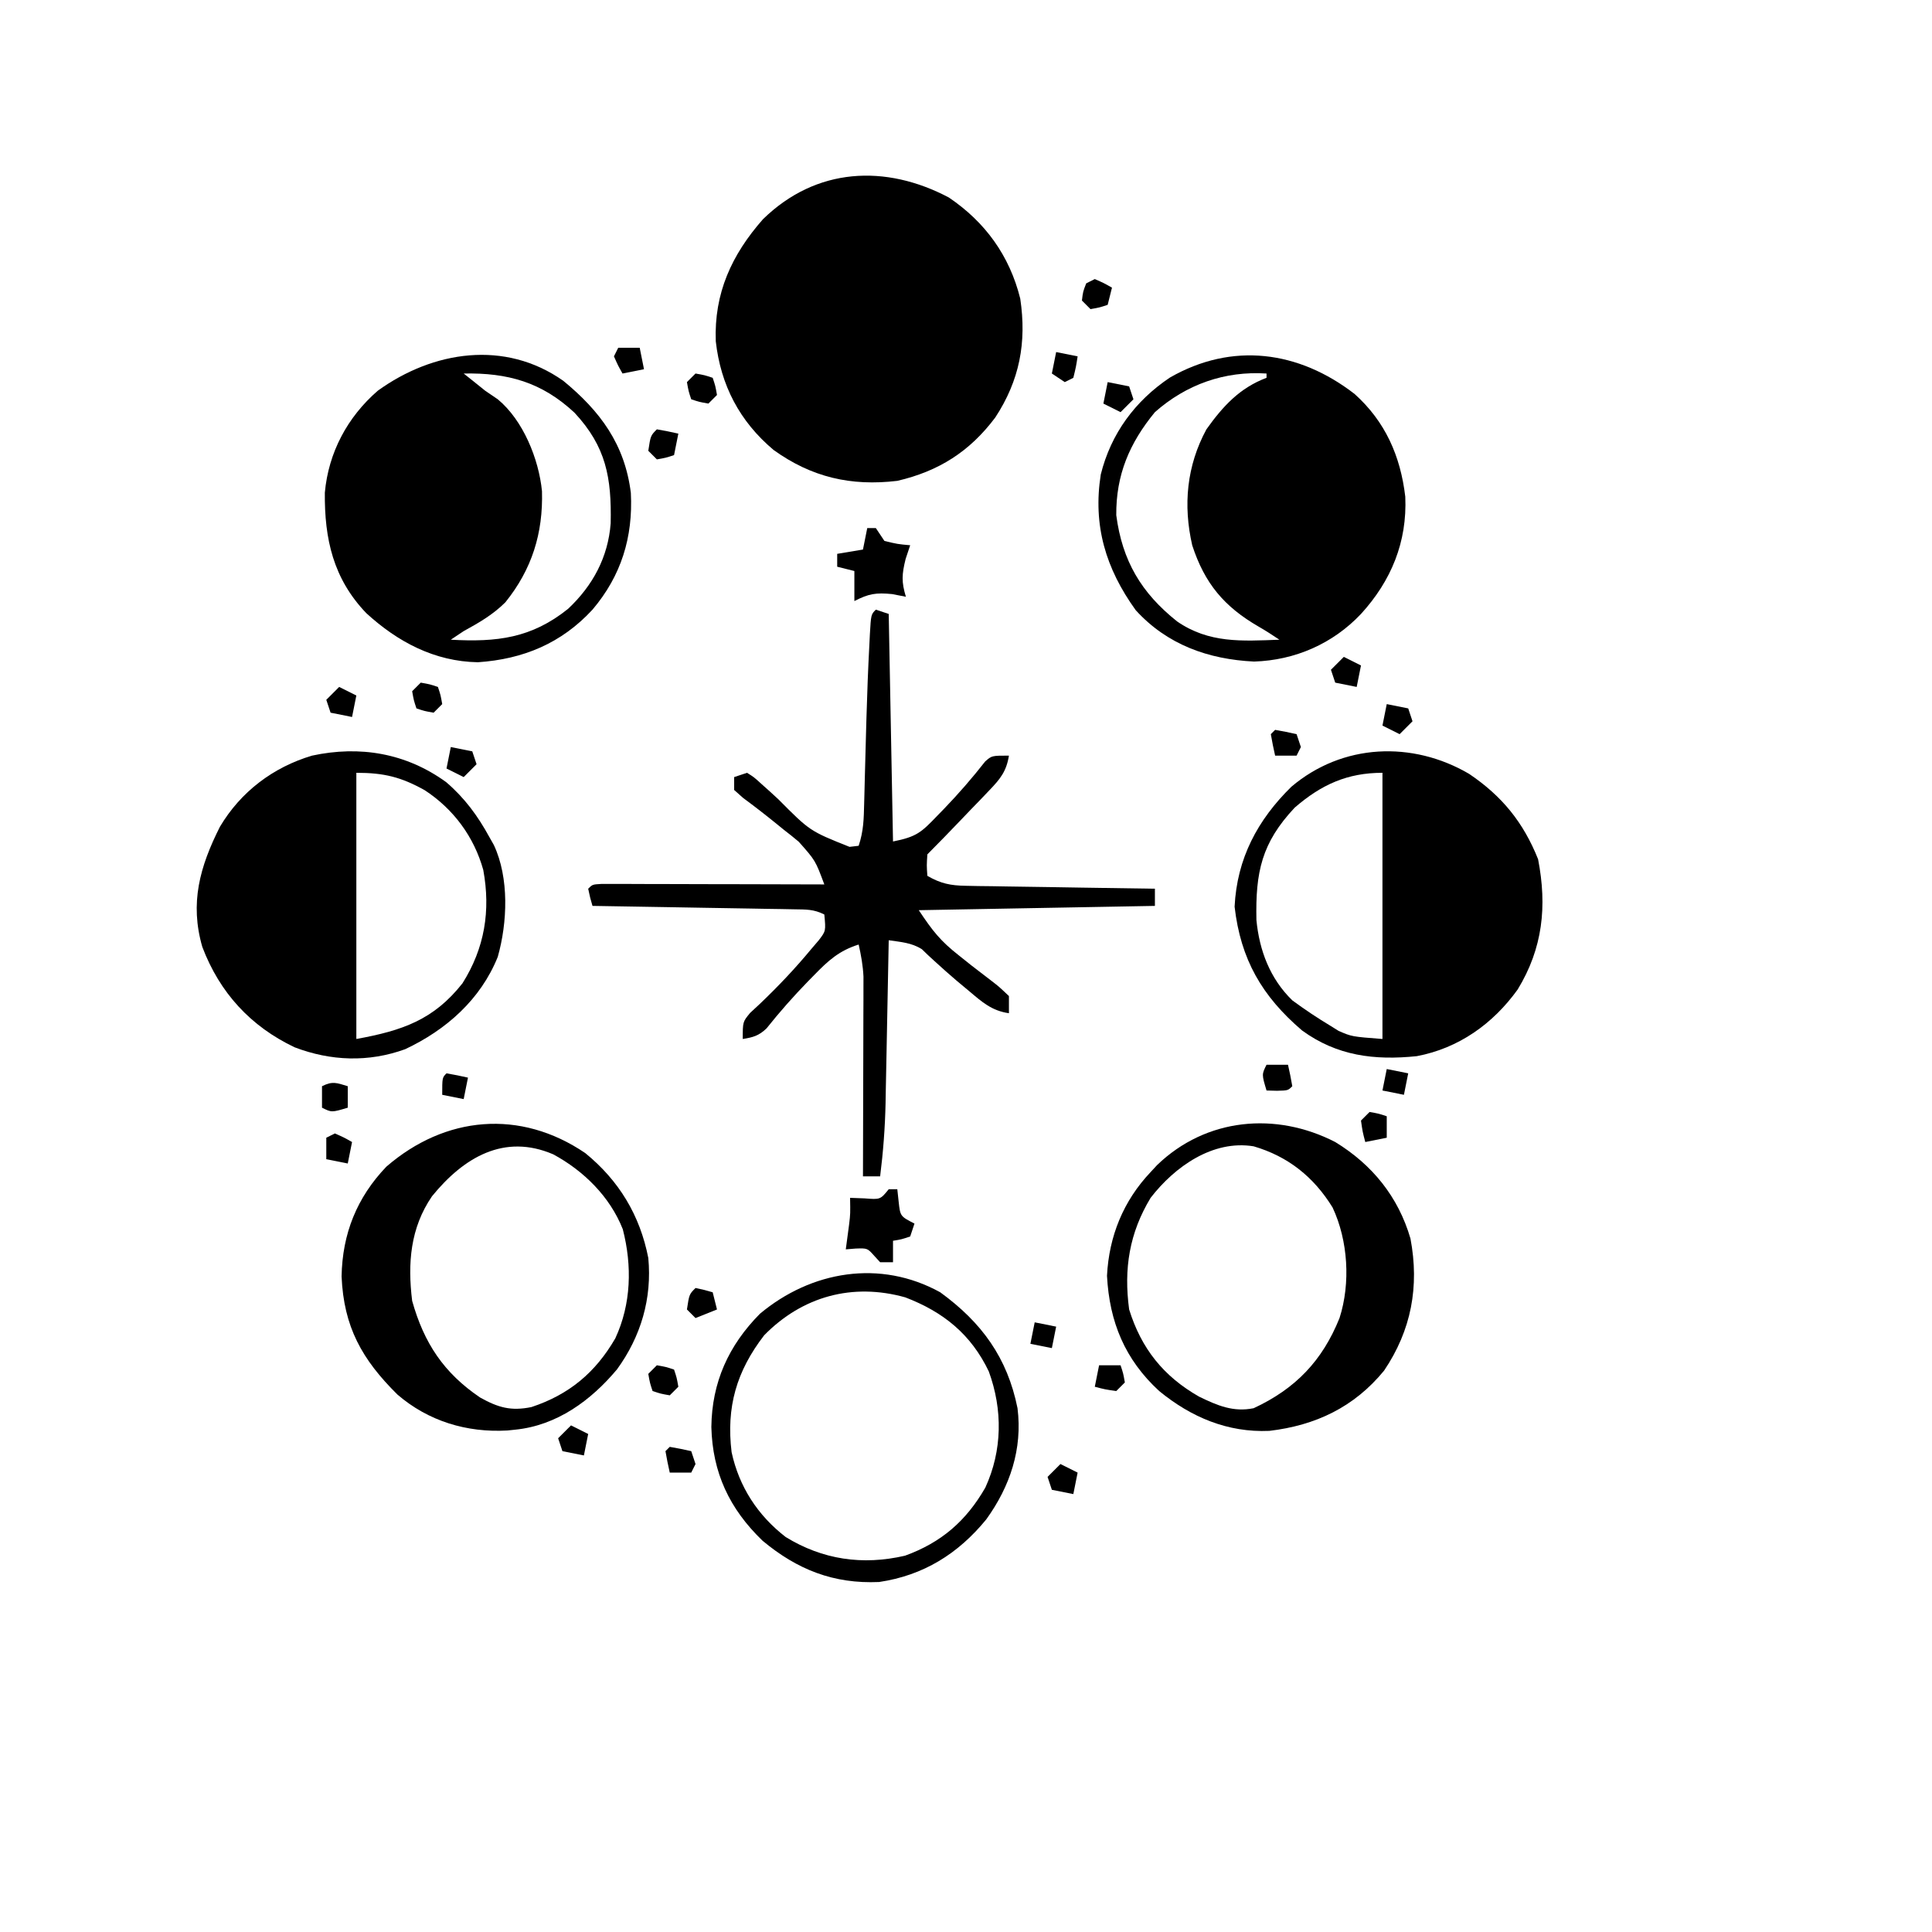 <svg height="450" width="450" xmlns="http://www.w3.org/2000/svg" version="1.1">
<path transform="translate(221,46)" fill="#000000" d="M0 0 C8.482 5.725 14.156 13.569 16.637 23.566 C18.16 33.772 16.488 42.595 10.812 51.25 C4.869 59.167 -2.328 63.75 -12 66 C-22.802 67.289 -31.965 65.164 -40.812 58.812 C-48.713 52.17 -53.131 43.74 -54.281 33.496 C-54.701 22.313 -50.588 13.34 -43.289 5.059 C-30.913 -7.031 -14.745 -7.793 0 0 Z"></path>
<path transform="translate(131.188,88.688)" fill="#000000" d="M0 0 C8.663 7.105 14.352 14.839 15.75 26.125 C16.275 36.449 13.506 45.419 6.812 53.312 C-0.416 61.147 -9.304 64.846 -19.875 65.562 C-29.977 65.391 -38.565 60.821 -45.875 54.125 C-53.58 46.085 -55.628 36.837 -55.527 26.055 C-54.679 16.711 -50.261 8.442 -43.188 2.312 C-30.314 -6.975 -13.591 -9.574 0 0 Z M-23.188 -1.688 C-22.136 -0.852 -22.136 -0.852 -21.062 0 C-20.114 0.763 -19.165 1.526 -18.188 2.312 C-17.218 2.973 -16.249 3.632 -15.25 4.312 C-9.346 9.192 -5.693 18.2 -4.949 25.723 C-4.675 35.517 -7.288 43.915 -13.473 51.594 C-16.345 54.473 -19.648 56.366 -23.188 58.312 C-24.177 58.972 -25.168 59.633 -26.188 60.312 C-15.473 60.917 -7.402 59.966 1.125 53.125 C6.892 47.708 10.445 41.101 11.051 33.211 C11.275 22.565 9.994 15.361 2.625 7.438 C-5 0.327 -12.924 -1.889 -23.188 -1.688 Z"></path>
<path transform="translate(315.516,91.766)" fill="#000000" d="M0 0 C7.151 6.431 10.687 14.453 11.801 23.926 C12.265 34.456 8.538 43.501 1.484 51.234 C-5.055 58.159 -13.882 62.03 -23.426 62.324 C-34.07 61.81 -43.66 58.402 -50.984 50.359 C-57.989 40.639 -60.988 30.596 -59.125 18.75 C-56.761 9.235 -51.128 1.602 -43.016 -3.828 C-28.533 -12.143 -13.037 -10.091 0 0 Z M-46.516 4.234 C-52.446 11.435 -55.594 18.868 -55.516 28.234 C-54.119 38.874 -49.687 46.335 -41.34 52.98 C-33.908 58.089 -26.295 57.567 -17.516 57.234 C-19.099 56.179 -20.693 55.133 -22.348 54.191 C-30.379 49.55 -34.925 44.138 -37.82 35.258 C-39.974 25.892 -39.116 16.715 -34.516 8.234 C-30.685 2.855 -26.762 -1.423 -20.516 -3.766 C-20.516 -4.096 -20.516 -4.426 -20.516 -4.766 C-30.233 -5.399 -39.205 -2.238 -46.516 4.234 Z"></path>
<path transform="translate(342.188,180.25)" fill="#000000" d="M0 0 C7.676 5.179 12.628 11.29 16.062 19.875 C18.186 30.847 17.162 40.617 11.305 50.223 C5.57 58.211 -2.435 63.912 -12.188 65.75 C-22.054 66.767 -30.773 65.693 -38.918 59.762 C-48.255 51.776 -53.218 43.198 -54.625 30.938 C-54.079 19.699 -49.273 10.728 -41.414 3.008 C-29.487 -7.107 -13.198 -7.735 0 0 Z M-40.637 7.871 C-48.336 16.083 -49.777 22.865 -49.543 34.047 C-48.861 41.149 -46.363 47.714 -41.188 52.75 C-38.274 54.899 -35.291 56.887 -32.188 58.75 C-31.6 59.117 -31.012 59.485 -30.406 59.863 C-27.335 61.199 -27.335 61.199 -20.188 61.75 C-20.188 41.29 -20.188 20.83 -20.188 -0.25 C-28.361 -0.25 -34.436 2.501 -40.637 7.871 Z"></path>
<path transform="translate(103.938,182.188)" fill="#000000" d="M0 0 C4.308 3.699 7.349 7.847 10.062 12.812 C10.403 13.414 10.743 14.016 11.094 14.637 C14.685 22.301 14.265 32.683 12 40.688 C7.995 50.626 -0.034 57.712 -9.562 62.188 C-18.084 65.285 -26.886 64.963 -35.312 61.75 C-45.57 56.881 -52.776 49.02 -56.812 38.375 C-59.772 28.151 -57.401 19.695 -52.723 10.398 C-47.885 2.238 -40.333 -3.488 -31.25 -6.188 C-20.152 -8.582 -9.354 -6.794 0 0 Z M-20.938 -2.188 C-20.938 18.273 -20.938 38.733 -20.938 59.812 C-10.189 57.858 -2.926 55.343 3.777 46.848 C8.957 38.646 10.369 29.907 8.625 20.438 C6.486 12.737 1.686 6.243 -5 1.875 C-10.518 -1.208 -14.502 -2.188 -20.938 -2.188 Z"></path>
<path transform="translate(204,142)" fill="#000000" d="M0 0 C0.99 0.33 1.98 0.66 3 1 C3.33 18.49 3.66 35.98 4 54 C9.549 52.89 10.585 51.885 14.375 47.938 C14.854 47.446 15.333 46.954 15.826 46.448 C19.238 42.915 22.434 39.231 25.465 35.363 C27 34 27 34 31 34 C30.417 37.642 29.004 39.406 26.473 42.039 C25.408 43.157 25.408 43.157 24.322 44.297 C23.577 45.065 22.831 45.833 22.062 46.625 C20.95 47.789 20.95 47.789 19.814 48.977 C17.232 51.674 14.641 54.359 12 57 C11.833 59.584 11.833 59.584 12 62 C15.097 63.796 17.388 64.264 20.952 64.319 C21.933 64.339 22.914 64.359 23.924 64.379 C24.975 64.391 26.026 64.402 27.109 64.414 C28.191 64.433 29.273 64.453 30.388 64.473 C33.842 64.533 37.296 64.579 40.75 64.625 C43.092 64.663 45.435 64.702 47.777 64.742 C53.518 64.838 59.259 64.923 65 65 C65 66.32 65 67.64 65 69 C37.775 69.495 37.775 69.495 10 70 C13.229 74.844 15.033 77.163 19.375 80.562 C20.338 81.331 21.301 82.099 22.293 82.891 C23.871 84.12 25.454 85.342 27.051 86.547 C28.688 87.812 28.688 87.812 31 90 C31 91.32 31 92.64 31 94 C26.988 93.427 24.734 91.385 21.688 88.812 C20.718 88.004 19.749 87.196 18.75 86.363 C17.126 84.967 15.515 83.554 13.938 82.105 C13.36 81.576 12.783 81.046 12.188 80.5 C11.707 80.036 11.226 79.572 10.73 79.094 C8.289 77.551 5.828 77.422 3 77 C2.99 77.556 2.979 78.113 2.969 78.686 C2.86 84.51 2.745 90.335 2.628 96.159 C2.585 98.329 2.543 100.498 2.503 102.668 C2.444 105.798 2.381 108.928 2.316 112.059 C2.3 113.018 2.283 113.978 2.266 114.967 C2.141 120.704 1.717 126.305 1 132 C-0.32 132 -1.64 132 -3 132 C-2.998 131.397 -2.996 130.794 -2.993 130.173 C-2.971 123.895 -2.956 117.618 -2.945 111.34 C-2.94 108.997 -2.933 106.655 -2.925 104.312 C-2.912 100.944 -2.907 97.575 -2.902 94.207 C-2.897 93.161 -2.892 92.115 -2.887 91.037 C-2.887 89.566 -2.887 89.566 -2.886 88.066 C-2.884 87.206 -2.882 86.347 -2.88 85.462 C-3.005 82.889 -3.434 80.509 -4 78 C-8.552 79.43 -11.073 81.729 -14.375 85.125 C-14.854 85.613 -15.333 86.1 -15.826 86.603 C-19.228 90.098 -22.424 93.728 -25.465 97.539 C-27.261 99.249 -28.58 99.613 -31 100 C-31 96 -31 96 -29.277 93.922 C-28.119 92.847 -28.119 92.847 -26.938 91.75 C-22.697 87.696 -18.738 83.522 -15 79 C-14.441 78.346 -13.881 77.693 -13.305 77.02 C-11.638 74.841 -11.638 74.841 -12 71 C-14.487 69.757 -16.218 69.842 -19 69.795 C-20.041 69.775 -21.082 69.755 -22.155 69.734 C-23.282 69.718 -24.409 69.701 -25.57 69.684 C-26.722 69.663 -27.873 69.642 -29.059 69.621 C-32.748 69.555 -36.436 69.496 -40.125 69.438 C-42.621 69.394 -45.117 69.351 -47.613 69.307 C-53.742 69.199 -59.871 69.098 -66 69 C-66.562 67.062 -66.562 67.062 -67 65 C-66 64 -66 64 -63.83 63.88 C-62.873 63.882 -61.916 63.884 -60.929 63.886 C-59.848 63.887 -58.767 63.887 -57.654 63.887 C-55.89 63.894 -55.89 63.894 -54.09 63.902 C-52.893 63.904 -51.696 63.905 -50.462 63.907 C-46.621 63.912 -42.779 63.925 -38.938 63.938 C-36.34 63.943 -33.743 63.947 -31.146 63.951 C-24.764 63.962 -18.382 63.979 -12 64 C-14.081 58.415 -14.081 58.415 -17.961 54.051 C-18.515 53.595 -19.07 53.139 -19.641 52.67 C-20.213 52.222 -20.785 51.774 -21.375 51.312 C-21.94 50.853 -22.504 50.393 -23.086 49.92 C-25.656 47.835 -28.248 45.818 -30.914 43.855 C-31.602 43.243 -32.291 42.631 -33 42 C-33 41.01 -33 40.02 -33 39 C-32.01 38.67 -31.02 38.34 -30 38 C-28.378 39.016 -28.378 39.016 -26.637 40.605 C-25.997 41.177 -25.357 41.749 -24.697 42.338 C-24.034 42.948 -23.371 43.559 -22.688 44.188 C-15.357 51.567 -15.357 51.567 -6.125 55.25 C-5.424 55.167 -4.723 55.085 -4 55 C-2.851 51.554 -2.807 48.755 -2.719 45.121 C-2.701 44.441 -2.683 43.76 -2.664 43.059 C-2.626 41.604 -2.589 40.149 -2.554 38.694 C-2.464 34.94 -2.357 31.187 -2.25 27.434 C-2.229 26.699 -2.209 25.965 -2.187 25.208 C-2.022 19.469 -1.807 13.734 -1.5 8 C-1.447 6.918 -1.447 6.918 -1.393 5.814 C-1.123 1.123 -1.123 1.123 0 0 Z"></path>
<path transform="translate(136.316,268.574)" fill="#000000" d="M0 0 C7.857 6.396 12.743 14.497 14.684 24.426 C15.581 33.852 12.97 42.705 7.41 50.359 C1.327 57.639 -6.619 63.456 -16.316 64.426 C-16.925 64.489 -17.533 64.552 -18.16 64.617 C-27.623 65.149 -36.565 62.431 -43.754 56.238 C-52.02 48.053 -56.252 40.477 -56.754 28.738 C-56.585 18.827 -53.212 10.367 -46.336 3.176 C-32.635 -8.696 -15.132 -10.284 0 0 Z M-35.688 10.051 C-40.747 17.428 -41.4 25.667 -40.316 34.426 C-37.547 44.285 -32.932 51.211 -24.504 56.926 C-20.277 59.286 -17.303 60.135 -12.539 59.16 C-3.772 56.263 2.383 51.129 7.004 43.145 C10.719 35.143 10.94 26.244 8.746 17.738 C5.759 10.159 -0.359 4.128 -7.441 0.301 C-18.86 -4.618 -28.307 0.985 -35.688 10.051 Z"></path>
<path transform="translate(311,266)" fill="#000000" d="M0 0 C8.603 5.246 14.694 12.754 17.527 22.492 C19.63 33.649 17.732 43.84 11.375 53.25 C4.404 61.759 -4.557 66.001 -15.344 67.277 C-25.063 67.705 -33.571 64.09 -41 58 C-48.98 50.666 -52.591 41.932 -53.16 31.152 C-52.691 21.917 -49.342 13.695 -43 7 C-42.499 6.459 -41.997 5.917 -41.48 5.359 C-30.065 -5.64 -13.819 -7.11 0 0 Z M-43 13 C-47.953 21.199 -49.282 29.519 -48 39 C-45.165 48.132 -39.962 54.609 -31.699 59.309 C-27.449 61.373 -23.74 62.967 -19 62 C-9.249 57.469 -2.997 50.942 1 41 C3.611 32.87 2.99 22.938 -0.613 15.25 C-4.996 8.139 -10.975 3.349 -19 1 C-28.503 -0.555 -37.389 5.733 -43 13 Z"></path>
<path transform="translate(219,301)" fill="#000000" d="M0 0 C9.678 7.047 15.633 15.237 18 27 C19.188 36.517 16.266 45.206 10.715 52.902 C4.176 60.901 -3.902 65.947 -14.238 67.48 C-24.823 67.95 -33.282 64.613 -41.375 57.875 C-49.097 50.439 -53.04 42.035 -53.312 31.375 C-53.185 20.957 -49.308 12.394 -42 5 C-30.045 -4.988 -13.991 -7.731 0 0 Z M-41 10 C-47.464 18.375 -49.872 26.753 -48.598 37.23 C-46.856 45.302 -42.511 51.963 -36 57 C-27.426 62.266 -18.108 63.65 -8.207 61.352 C0.254 58.282 6.022 53.284 10.5 45.5 C14.472 36.84 14.579 27.377 11.312 18.438 C7.184 9.795 0.75 4.582 -8.145 1.18 C-20.428 -2.261 -32.114 0.944 -41 10 Z"></path>
<path transform="translate(207,277)" fill="#000000" d="M0 0 C0.66 0 1.32 0 2 0 C2.103 0.949 2.206 1.897 2.312 2.875 C2.685 6.291 2.685 6.291 6 8 C5.67 8.99 5.34 9.98 5 11 C2.938 11.688 2.938 11.688 1 12 C1 13.65 1 15.3 1 17 C0.01 17 -0.98 17 -2 17 C-2.454 16.505 -2.908 16.01 -3.375 15.5 C-4.962 13.721 -4.962 13.721 -7.688 13.812 C-8.451 13.874 -9.214 13.936 -10 14 C-9.74 12.047 -9.479 10.094 -9.219 8.141 C-8.932 5.695 -8.932 5.695 -9 2 C-7.329 2.062 -7.329 2.062 -5.625 2.125 C-1.956 2.411 -1.956 2.411 0 0 Z"></path>
<path transform="translate(202,123)" fill="#000000" d="M0 0 C0.66 0 1.32 0 2 0 C2.66 0.99 3.32 1.98 4 3 C7.066 3.733 7.066 3.733 10 4 C9.474 5.578 9.474 5.578 8.938 7.188 C8.05 10.795 7.947 12.526 9 16 C7.948 15.794 6.896 15.588 5.812 15.375 C2.004 15 0.332 15.284 -3 17 C-3 14.69 -3 12.38 -3 10 C-4.32 9.67 -5.64 9.34 -7 9 C-7 8.01 -7 7.02 -7 6 C-5.02 5.67 -3.04 5.34 -1 5 C-0.67 3.35 -0.34 1.7 0 0 Z"></path>
<path transform="translate(153,100)" fill="#000000" d="M0 0 C1.675 0.286 3.344 0.618 5 1 C4.67 2.65 4.34 4.3 4 6 C2.125 6.625 2.125 6.625 0 7 C-0.66 6.34 -1.32 5.68 -2 5 C-1.464 1.464 -1.464 1.464 0 0 Z"></path>
<path transform="translate(247,341)" fill="#000000" d="M0 0 C1.32 0.66 2.64 1.32 4 2 C3.67 3.65 3.34 5.3 3 7 C1.35 6.67 -0.3 6.34 -2 6 C-2.33 5.01 -2.66 4.02 -3 3 C-2.01 2.01 -1.02 1.02 0 0 Z"></path>
<path transform="translate(133,332)" fill="#000000" d="M0 0 C1.32 0.66 2.64 1.32 4 2 C3.67 3.65 3.34 5.3 3 7 C1.35 6.67 -0.3 6.34 -2 6 C-2.33 5.01 -2.66 4.02 -3 3 C-2.01 2.01 -1.02 1.02 0 0 Z"></path>
<path transform="translate(153,318)" fill="#000000" d="M0 0 C2.125 0.375 2.125 0.375 4 1 C4.625 2.875 4.625 2.875 5 5 C4.34 5.66 3.68 6.32 3 7 C0.875 6.625 0.875 6.625 -1 6 C-1.625 4.125 -1.625 4.125 -2 2 C-1.34 1.34 -0.68 0.68 0 0 Z"></path>
<path transform="translate(323,164)" fill="#000000" d="M0 0 C1.65 0.33 3.3 0.66 5 1 C5.33 1.99 5.66 2.98 6 4 C5.01 4.99 4.02 5.98 3 7 C1.68 6.34 0.36 5.68 -1 5 C-0.67 3.35 -0.34 1.7 0 0 Z"></path>
<path transform="translate(79,160)" fill="#000000" d="M0 0 C1.32 0.66 2.64 1.32 4 2 C3.67 3.65 3.34 5.3 3 7 C1.35 6.67 -0.3 6.34 -2 6 C-2.33 5.01 -2.66 4.02 -3 3 C-2.01 2.01 -1.02 1.02 0 0 Z"></path>
<path transform="translate(98,159)" fill="#000000" d="M0 0 C2.125 0.375 2.125 0.375 4 1 C4.625 2.875 4.625 2.875 5 5 C4.34 5.66 3.68 6.32 3 7 C0.875 6.625 0.875 6.625 -1 6 C-1.625 4.125 -1.625 4.125 -2 2 C-1.34 1.34 -0.68 0.68 0 0 Z"></path>
<path transform="translate(162,87)" fill="#000000" d="M0 0 C2.125 0.375 2.125 0.375 4 1 C4.625 2.875 4.625 2.875 5 5 C4.34 5.66 3.68 6.32 3 7 C0.875 6.625 0.875 6.625 -1 6 C-1.625 4.125 -1.625 4.125 -2 2 C-1.34 1.34 -0.68 0.68 0 0 Z"></path>
<path transform="translate(256,318)" fill="#000000" d="M0 0 C1.65 0 3.3 0 5 0 C5.625 1.875 5.625 1.875 6 4 C5.34 4.66 4.68 5.32 4 6 C1.375 5.625 1.375 5.625 -1 5 C-0.67 3.35 -0.34 1.7 0 0 Z"></path>
<path transform="translate(162,300)" fill="#000000" d="M0 0 C2.062 0.438 2.062 0.438 4 1 C4.33 2.32 4.66 3.64 5 5 C3.35 5.66 1.7 6.32 0 7 C-0.66 6.34 -1.32 5.68 -2 5 C-1.464 1.464 -1.464 1.464 0 0 Z"></path>
<path transform="translate(295,248)" fill="#000000" d="M0 0 C1.65 0 3.3 0 5 0 C5.382 1.656 5.714 3.325 6 5 C5 6 5 6 2.438 6.062 C1.231 6.032 1.231 6.032 0 6 C-1.125 2.25 -1.125 2.25 0 0 Z"></path>
<path transform="translate(105,174)" fill="#000000" d="M0 0 C1.65 0.33 3.3 0.66 5 1 C5.33 1.99 5.66 2.98 6 4 C5.01 4.99 4.02 5.98 3 7 C1.68 6.34 0.36 5.68 -1 5 C-0.67 3.35 -0.34 1.7 0 0 Z"></path>
<path transform="translate(313,153)" fill="#000000" d="M0 0 C1.32 0.66 2.64 1.32 4 2 C3.67 3.65 3.34 5.3 3 7 C1.35 6.67 -0.3 6.34 -2 6 C-2.33 5.01 -2.66 4.02 -3 3 C-2.01 2.01 -1.02 1.02 0 0 Z"></path>
<path transform="translate(258,89)" fill="#000000" d="M0 0 C1.65 0.33 3.3 0.66 5 1 C5.33 1.99 5.66 2.98 6 4 C5.01 4.99 4.02 5.98 3 7 C1.68 6.34 0.36 5.68 -1 5 C-0.67 3.35 -0.34 1.7 0 0 Z"></path>
<path transform="translate(156,337)" fill="#000000" d="M0 0 C1.675 0.286 3.344 0.618 5 1 C5.33 1.99 5.66 2.98 6 4 C5.67 4.66 5.34 5.32 5 6 C3.35 6 1.7 6 0 6 C-0.382 4.344 -0.714 2.675 -1 1 C-0.67 0.67 -0.34 0.34 0 0 Z"></path>
<path transform="translate(78,264)" fill="#000000" d="M0 0 C2.125 0.938 2.125 0.938 4 2 C3.67 3.65 3.34 5.3 3 7 C1.35 6.67 -0.3 6.34 -2 6 C-2 4.35 -2 2.7 -2 1 C-1.34 0.67 -0.68 0.34 0 0 Z"></path>
<path transform="translate(319,259)" fill="#000000" d="M0 0 C2.125 0.375 2.125 0.375 4 1 C4 2.65 4 4.3 4 6 C2.35 6.33 0.7 6.66 -1 7 C-1.625 4.625 -1.625 4.625 -2 2 C-1.34 1.34 -0.68 0.68 0 0 Z"></path>
<path transform="translate(297,170)" fill="#000000" d="M0 0 C1.675 0.286 3.344 0.618 5 1 C5.33 1.99 5.66 2.98 6 4 C5.67 4.66 5.34 5.32 5 6 C3.35 6 1.7 6 0 6 C-0.382 4.344 -0.714 2.675 -1 1 C-0.67 0.67 -0.34 0.34 0 0 Z"></path>
<path transform="translate(144,81)" fill="#000000" d="M0 0 C1.65 0 3.3 0 5 0 C5.33 1.65 5.66 3.3 6 5 C4.35 5.33 2.7 5.66 1 6 C-0.062 4.125 -0.062 4.125 -1 2 C-0.67 1.34 -0.34 0.68 0 0 Z"></path>
<path transform="translate(255,65)" fill="#000000" d="M0 0 C2.125 0.938 2.125 0.938 4 2 C3.67 3.32 3.34 4.64 3 6 C1.125 6.625 1.125 6.625 -1 7 C-1.66 6.34 -2.32 5.68 -3 5 C-2.75 2.938 -2.75 2.938 -2 1 C-1.34 0.67 -0.68 0.34 0 0 Z"></path>
<path transform="translate(81,253)" fill="#000000" d="M0 0 C0 1.65 0 3.3 0 5 C-3.75 6.125 -3.75 6.125 -6 5 C-6 3.35 -6 1.7 -6 0 C-3.509 -1.245 -2.589 -0.777 0 0 Z"></path>
<path transform="translate(104,250)" fill="#000000" d="M0 0 C1.675 0.286 3.344 0.618 5 1 C4.67 2.65 4.34 4.3 4 6 C2.35 5.67 0.7 5.34 -1 5 C-1 1 -1 1 0 0 Z"></path>
<path transform="translate(246,82)" fill="#000000" d="M0 0 C1.65 0.33 3.3 0.66 5 1 C4.625 3.438 4.625 3.438 4 6 C3.01 6.495 3.01 6.495 2 7 C1.01 6.34 0.02 5.68 -1 5 C-0.67 3.35 -0.34 1.7 0 0 Z"></path>
<path transform="translate(241,308)" fill="#000000" d="M0 0 C1.65 0.33 3.3 0.66 5 1 C4.67 2.65 4.34 4.3 4 6 C2.35 5.67 0.7 5.34 -1 5 C-0.67 3.35 -0.34 1.7 0 0 Z"></path>
<path transform="translate(323,249)" fill="#000000" d="M0 0 C1.65 0.33 3.3 0.66 5 1 C4.67 2.65 4.34 4.3 4 6 C2.35 5.67 0.7 5.34 -1 5 C-0.67 3.35 -0.34 1.7 0 0 Z"></path>
</svg>
